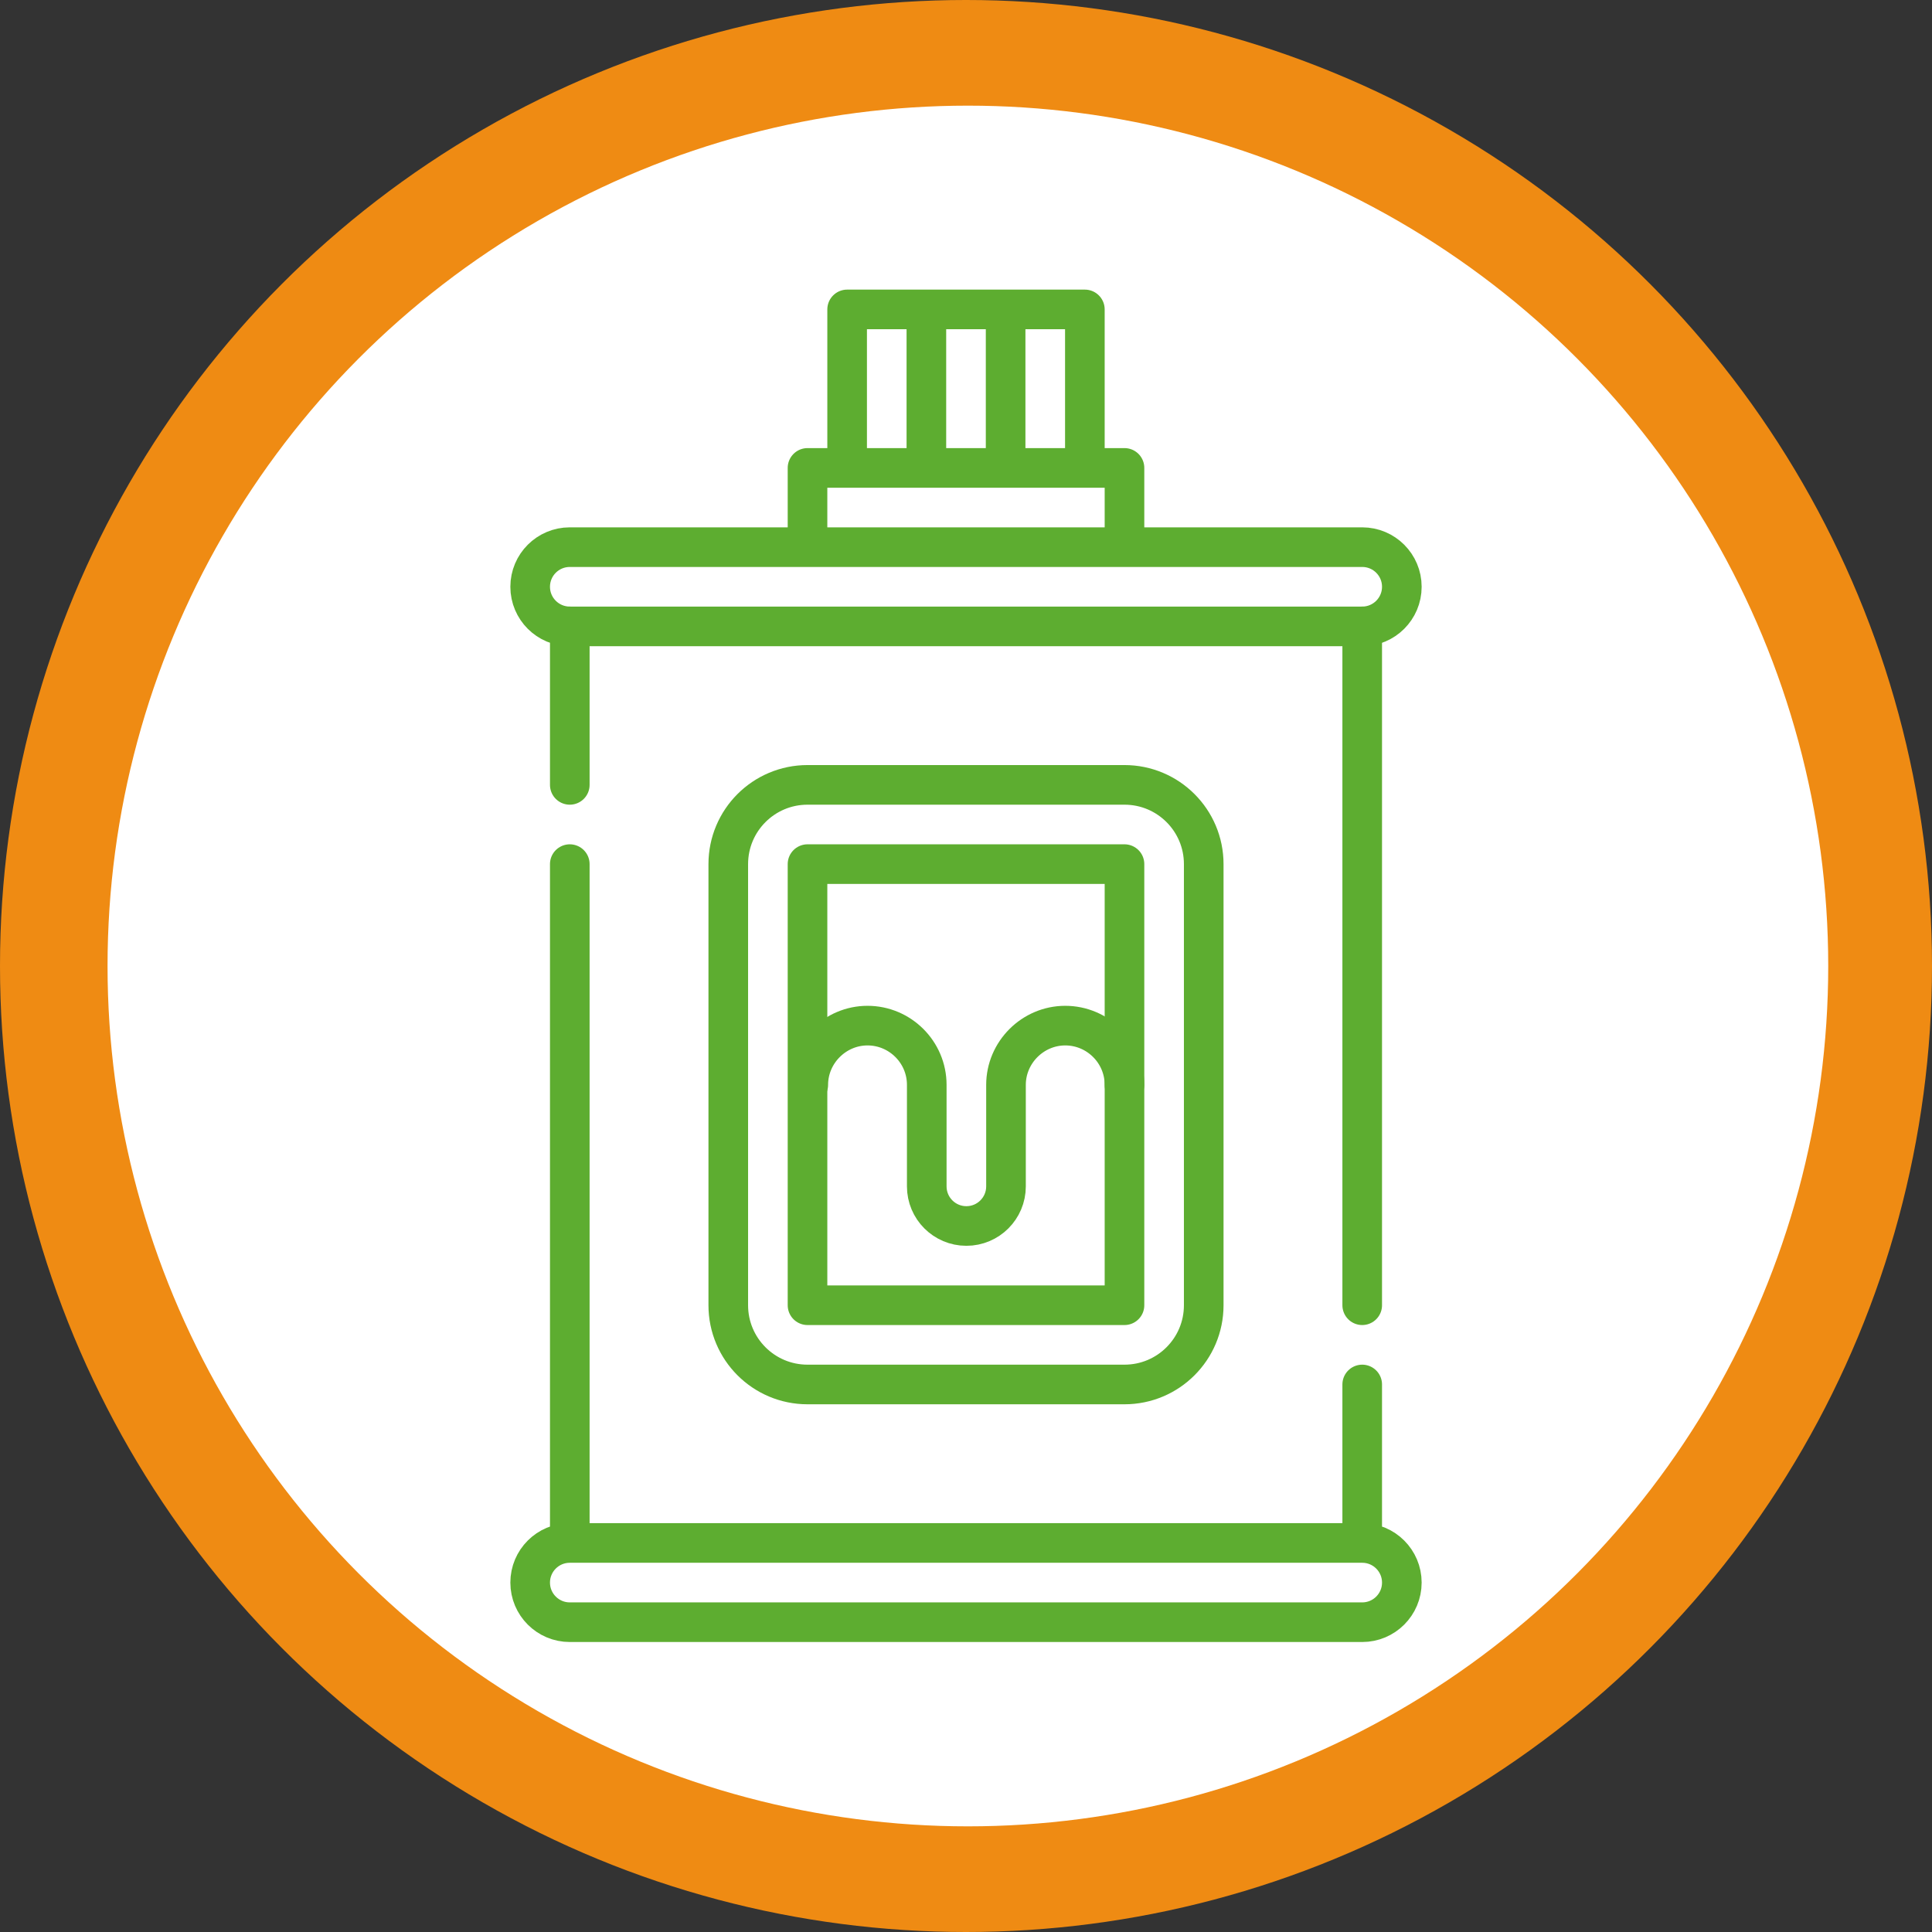 <?xml version="1.0" encoding="UTF-8"?>
<svg xmlns="http://www.w3.org/2000/svg" version="1.1" viewBox="0 0 512 512">
  <rect x="0" y="0" width="512" height="512" fill="#333333" stroke="none"/>
  <defs>
    <style>
      .cls-1 {
        fill: #ef8b13;
      }

      .cls-2 {
        fill: #fff;
      }

      .cls-3 {
        fill: none;
        stroke: #5dad30;
        stroke-linecap: round;
        stroke-linejoin: round;
        stroke-width: 10.5px;
      }
    </style>
  </defs>
  <!-- Generator: Adobe Illustrator 28.7.1, SVG Export Plug-In . SVG Version: 1.2.0 Build 142)  -->
  <g>
    <g id="Calque_1">
      <circle class="cls-1" cx="256" cy="256" r="256"/>
      <circle class="cls-2" cx="256.5" cy="256" r="228"/>
      <g>
        <path class="cls-3" d="M140.5,419.4c0,5.8,4.7,10.5,10.5,10.5h210c5.8,0,10.5-4.7,10.5-10.5s-4.7-10.5-10.5-10.5h-210c-5.8,0-10.5,4.7-10.5,10.5ZM151,208v-42M151,408.9v-179.9M361,366.9v42M361,166v179.9M193,229v116.9c0,11.6,9.4,21,21,21h84c11.6,0,21-9.4,21-21v-116.9c0-11.6-9.4-21-21-21h-84c-11.6,0-21,9.4-21,21Z"/>
        <path class="cls-3" d="M298,287.5c0-8.7-7.1-15.7-15.7-15.7s-15.7,7.1-15.7,15.7v26.9c0,5.8-4.7,10.5-10.5,10.5s-10.5-4.7-10.5-10.5v-26.9c0-8.7-7.1-15.7-15.7-15.7s-15.7,7.1-15.7,15.7"/>
        <path class="cls-3" d="M214,229h84v116.9h-84v-116.9ZM224.5,124v-42h63v42M266.5,82v42M245.5,82v42M298,145v-21h-84v21M140.5,155.5c0,5.8,4.7,10.5,10.5,10.5h210c5.8,0,10.5-4.7,10.5-10.5s-4.7-10.5-10.5-10.5h-210c-5.8,0-10.5,4.7-10.5,10.5Z"/>
      </g>
    </g>
  </g>
</svg>